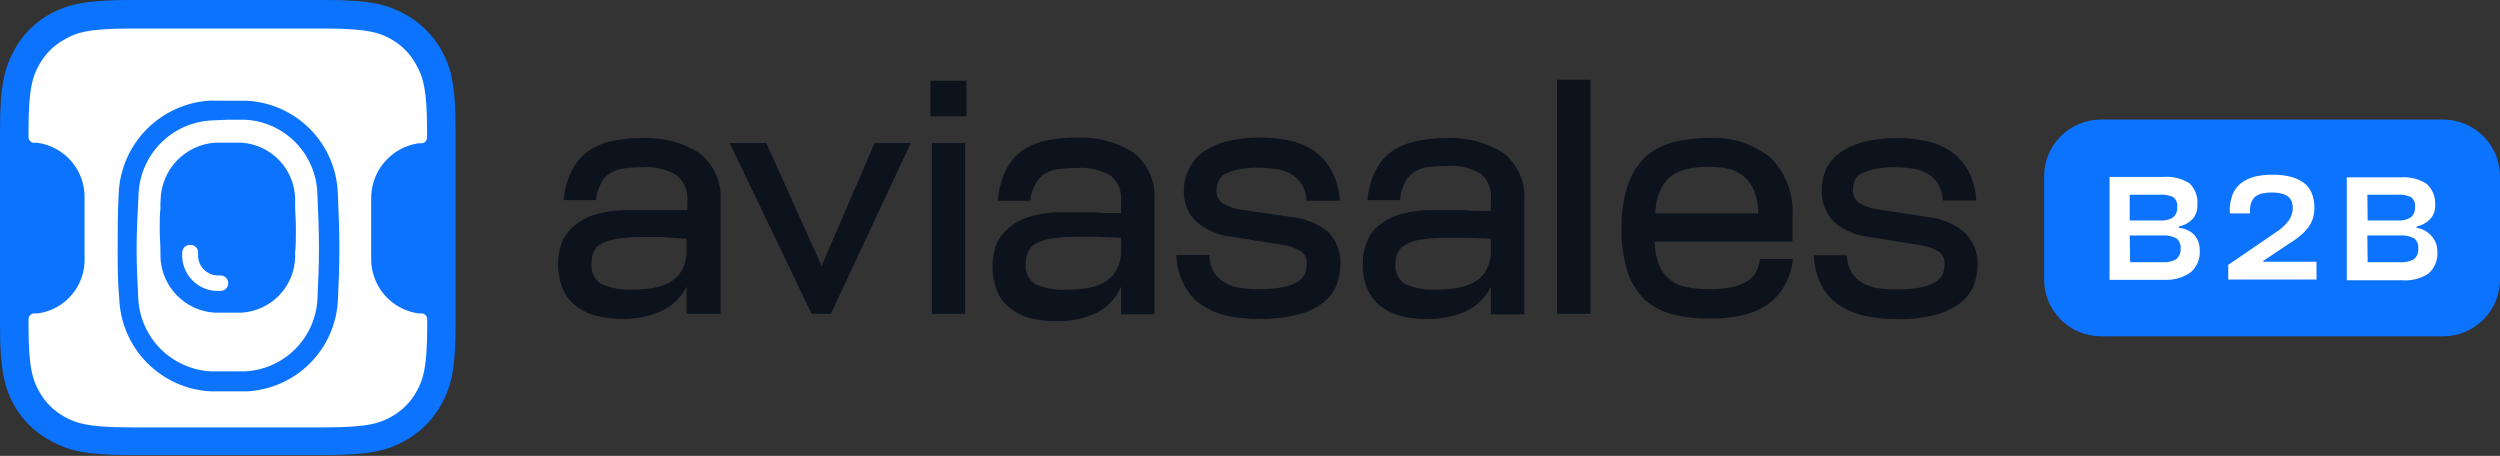 <svg width="170" height="31" viewBox="0 0 170 31" fill="none" xmlns="http://www.w3.org/2000/svg">
<rect x="0" y="0" width="170" height="31" fill="#333333" stroke="none"/>
<path fill-rule="evenodd" clip-rule="evenodd" d="M8.84 0H22.14C25.21 0 26.33 0.32 27.45 0.92C28.557 1.497 29.466 2.392 30.06 3.49C30.66 4.61 30.98 5.73 30.98 8.8V22.1C30.98 25.17 30.66 26.29 30.06 27.41C29.472 28.523 28.562 29.432 27.45 30.02C26.33 30.62 25.21 30.94 22.14 30.94H8.84C5.77 30.94 4.65 30.62 3.53 30.02C2.427 29.456 1.518 28.575 0.92 27.49C0.32 26.33 0 25.21 0 22.14V8.84C0 5.77 0.32 4.65 0.92 3.49C1.505 2.375 2.415 1.465 3.53 0.88C4.65 0.32 5.77 0 8.84 0Z" fill="#0C73FE"/>
<path d="M12.92 16.651C12.78 16.651 12.645 16.707 12.545 16.806C12.446 16.906 12.39 17.041 12.39 17.181V17.491C12.421 18.087 12.671 18.65 13.092 19.073C13.513 19.495 14.075 19.748 14.67 19.781H15C15.138 19.781 15.27 19.727 15.368 19.629C15.465 19.532 15.52 19.399 15.52 19.261C15.521 19.192 15.509 19.123 15.483 19.059C15.458 18.995 15.42 18.936 15.371 18.887C15.323 18.838 15.265 18.799 15.201 18.772C15.138 18.745 15.069 18.731 15 18.731H14.76C14.426 18.712 14.11 18.572 13.872 18.336C13.635 18.1 13.492 17.785 13.47 17.451V17.211C13.476 17.137 13.466 17.062 13.44 16.993C13.415 16.923 13.375 16.859 13.323 16.806C13.271 16.753 13.208 16.712 13.138 16.685C13.069 16.658 12.994 16.647 12.92 16.651Z" fill="white"/>
<path fill-rule="evenodd" clip-rule="evenodd" d="M14.35 8.191C13.046 8.265 11.817 8.824 10.905 9.759C9.993 10.693 9.463 11.935 9.42 13.241C9.35 14.591 9.29 15.811 9.29 16.941C9.29 18.071 9.34 19.041 9.4 20.251C9.453 21.546 9.986 22.776 10.895 23.7C11.805 24.625 13.025 25.177 14.32 25.251H15.49H16.69C17.983 25.179 19.203 24.626 20.11 23.701C21.017 22.776 21.545 21.545 21.59 20.251C21.64 19.091 21.69 18.051 21.69 16.901C21.69 15.751 21.64 14.421 21.58 13.141C21.535 11.846 21.007 10.615 20.1 9.69C19.193 8.765 17.973 8.212 16.68 8.141H15.49L14.35 8.191ZM10.92 13.551C10.954 12.568 11.349 11.631 12.03 10.921C12.711 10.211 13.629 9.776 14.61 9.701H15.49H16.42C17.391 9.765 18.303 10.189 18.978 10.89C19.653 11.591 20.042 12.518 20.07 13.491C20.07 13.681 20.07 13.851 20.07 14.001C20.07 14.511 20.12 14.841 20.12 15.531C20.12 16.221 20.12 16.611 20.07 17.191C20.07 17.291 20.07 17.381 20.07 17.491C20.044 18.46 19.656 19.385 18.983 20.083C18.309 20.781 17.398 21.201 16.43 21.261H15.49H14.58C13.611 21.197 12.699 20.777 12.021 20.08C11.343 19.384 10.947 18.462 10.91 17.491C10.91 17.361 10.91 17.241 10.91 17.121C10.91 16.561 10.86 16.181 10.86 15.571C10.86 14.961 10.86 14.671 10.91 14.191C10.9 13.981 10.91 13.791 10.92 13.551Z" fill="white"/>
<path fill-rule="evenodd" clip-rule="evenodd" d="M8.84 1.941H22.14C25.05 1.941 25.81 2.241 26.54 2.631C27.317 3.055 27.948 3.703 28.35 4.491C28.74 5.221 29.04 5.971 29.04 8.891V9.351C29.04 9.453 29 9.551 28.929 9.624C28.858 9.697 28.762 9.739 28.66 9.741H28.47C27.552 9.874 26.716 10.339 26.12 11.05C25.524 11.76 25.211 12.665 25.24 13.591C25.24 13.821 25.24 14.021 25.24 14.201C25.24 14.681 25.24 15.001 25.24 15.581C25.24 16.161 25.24 16.581 25.24 17.131C25.24 17.251 25.24 17.371 25.24 17.501C25.211 18.421 25.523 19.318 26.116 20.021C26.708 20.724 27.539 21.184 28.45 21.311H28.67C28.772 21.314 28.868 21.356 28.939 21.429C29.01 21.502 29.05 21.6 29.05 21.701V22.161C29.05 25.081 28.75 25.831 28.36 26.561C27.95 27.331 27.32 27.961 26.55 28.371C25.82 28.761 25.06 29.061 22.15 29.061H8.84C5.92 29.061 5.17 28.761 4.44 28.371C3.67 27.961 3.04 27.331 2.63 26.561C2.24 25.831 1.94 25.081 1.94 22.161V21.701C1.94 21.6 1.98 21.502 2.051 21.429C2.122 21.356 2.218 21.314 2.32 21.311H2.57C3.482 21.188 4.314 20.727 4.902 20.019C5.491 19.312 5.793 18.41 5.75 17.491C5.75 17.391 5.75 17.291 5.75 17.201C5.75 16.621 5.75 16.201 5.75 15.541C5.75 14.881 5.75 14.541 5.75 14.011C5.75 13.861 5.75 13.691 5.75 13.501C5.778 12.586 5.467 11.693 4.876 10.993C4.286 10.293 3.457 9.837 2.55 9.711H2.32C2.218 9.709 2.122 9.667 2.051 9.594C1.98 9.521 1.94 9.423 1.94 9.321V8.861C1.94 5.941 2.24 5.191 2.63 4.461C3.04 3.692 3.67 3.062 4.44 2.651C5.17 2.241 5.92 1.941 8.84 1.941ZM14.29 6.841C12.652 6.935 11.107 7.635 9.957 8.805C8.807 9.975 8.134 11.532 8.07 13.171C8 14.491 8 15.771 8 16.941C8 18.111 8 19.111 8.11 20.321C8.175 21.954 8.846 23.503 9.993 24.666C11.139 25.829 12.679 26.523 14.31 26.611H15.54H16.81C18.431 26.523 19.962 25.834 21.103 24.679C22.243 23.523 22.913 21.984 22.98 20.361C23.03 19.191 23.08 18.121 23.08 16.941C23.08 15.761 23.03 14.411 22.97 13.121C22.907 11.494 22.239 9.948 21.095 8.788C19.952 7.628 18.416 6.938 16.79 6.851H15.54L14.29 6.841Z" fill="white"/>
<path d="M105.88 5.42H108.15V21.34H105.88V5.42Z" fill="#0C131D"/>
<path d="M65.72 5.49H63.27V7.91H65.72V5.49Z" fill="#0C131D"/>
<path d="M87.86 14.761C88.755 14.855 89.605 15.202 90.31 15.761C90.588 16.048 90.805 16.388 90.949 16.761C91.093 17.134 91.162 17.531 91.15 17.931C91.15 18.466 91.045 18.996 90.84 19.491C90.617 19.968 90.272 20.379 89.84 20.681C89.33 21.041 88.751 21.293 88.14 21.421C87.315 21.616 86.468 21.703 85.62 21.681C84.915 21.692 84.211 21.628 83.52 21.491C82.908 21.367 82.325 21.13 81.8 20.791C81.289 20.468 80.87 20.021 80.58 19.491C80.236 18.878 80.037 18.193 80 17.491V17.341H82.24V17.471C82.255 17.853 82.369 18.225 82.57 18.551C82.758 18.834 83.012 19.067 83.31 19.231C83.619 19.405 83.958 19.521 84.31 19.571C84.727 19.638 85.148 19.668 85.57 19.661C86.12 19.672 86.669 19.628 87.21 19.531C87.56 19.469 87.898 19.35 88.21 19.181C88.429 19.064 88.607 18.882 88.72 18.661C88.811 18.424 88.858 18.174 88.86 17.921C88.871 17.754 88.836 17.587 88.761 17.437C88.685 17.288 88.571 17.161 88.43 17.071C88.07 16.861 87.673 16.721 87.26 16.661L83.72 16.091C82.852 15.998 82.031 15.65 81.36 15.091C81.068 14.805 80.84 14.46 80.692 14.079C80.544 13.697 80.478 13.289 80.5 12.881C80.517 12.398 80.636 11.924 80.85 11.491C81.058 11.047 81.375 10.662 81.77 10.371C82.255 10.023 82.801 9.769 83.38 9.621C84.128 9.429 84.898 9.338 85.67 9.351C86.342 9.346 87.012 9.413 87.67 9.551C88.257 9.673 88.817 9.903 89.32 10.231C89.794 10.569 90.192 11.001 90.49 11.501C90.828 12.115 91.036 12.793 91.1 13.491V13.651H88.84V13.491C88.798 13.136 88.678 12.795 88.49 12.491C88.306 12.224 88.067 11.999 87.79 11.831C87.479 11.659 87.141 11.544 86.79 11.491C86.409 11.436 86.025 11.406 85.64 11.401C85.15 11.388 84.66 11.432 84.18 11.531C83.863 11.593 83.556 11.701 83.27 11.851C83.088 11.957 82.945 12.118 82.86 12.311C82.774 12.506 82.729 12.717 82.73 12.931C82.71 13.106 82.74 13.283 82.816 13.443C82.892 13.602 83.011 13.736 83.16 13.831C83.557 14.069 84 14.219 84.46 14.271L87.86 14.761Z" fill="#0C131D"/>
<path d="M52.11 9.73L55.87 18.081L59.47 9.73H61.93L56.5 21.34H55.19L49.62 9.73H52.11Z" fill="#0C131D"/>
<path fill-rule="evenodd" clip-rule="evenodd" d="M98.35 9.39C99.709 9.32 101.056 9.669 102.21 10.389C102.702 10.772 103.092 11.272 103.343 11.842C103.595 12.413 103.7 13.038 103.65 13.659V21.38H101.38V19.489C101.023 20.232 100.418 20.826 99.67 21.169C98.829 21.538 97.918 21.716 97 21.689C96.421 21.696 95.843 21.628 95.28 21.489C94.776 21.369 94.302 21.144 93.89 20.829C93.499 20.53 93.192 20.133 93 19.68C92.758 19.133 92.645 18.537 92.67 17.939C92.661 17.518 92.725 17.099 92.86 16.7C92.994 16.242 93.242 15.825 93.58 15.489C94.001 15.091 94.507 14.794 95.06 14.62C95.843 14.378 96.661 14.266 97.48 14.29H99.68C99.969 14.321 100.259 14.338 100.55 14.339H100.65C100.88 14.339 101.12 14.339 101.38 14.339V13.53C101.412 13.208 101.366 12.884 101.246 12.585C101.126 12.285 100.935 12.019 100.69 11.809C99.986 11.399 99.172 11.215 98.36 11.28C97.929 11.282 97.498 11.309 97.07 11.36C96.747 11.412 96.438 11.528 96.16 11.7C95.914 11.865 95.711 12.088 95.57 12.35C95.373 12.7 95.254 13.089 95.22 13.489V13.61H93V13.489C93.06 12.816 93.25 12.161 93.56 11.559C93.819 11.06 94.188 10.625 94.64 10.29C95.129 9.963 95.675 9.732 96.25 9.61C96.939 9.457 97.644 9.383 98.35 9.39ZM95.53 19.299C96.2 19.606 96.935 19.74 97.67 19.689C98.115 19.697 98.561 19.663 99 19.59C99.412 19.535 99.811 19.409 100.18 19.22C100.513 19.053 100.796 18.801 101 18.489C101.224 18.105 101.354 17.673 101.38 17.23V16.23L99.73 16.169H98.25C97.64 16.161 97.03 16.211 96.43 16.32C96.073 16.391 95.734 16.53 95.43 16.73C95.231 16.866 95.081 17.062 95 17.29C94.921 17.504 94.884 17.731 94.89 17.959C94.865 18.22 94.911 18.482 95.024 18.718C95.137 18.954 95.312 19.155 95.53 19.299Z" fill="#0C131D"/>
<path d="M65.63 9.73H63.37V21.34H65.63V9.73Z" fill="#0C131D"/>
<path d="M133.54 15.76C132.838 15.203 131.992 14.856 131.1 14.76L127.73 14.24C127.27 14.188 126.827 14.038 126.43 13.8C126.286 13.701 126.17 13.565 126.095 13.407C126.019 13.249 125.987 13.075 126 12.9C125.999 12.687 126.044 12.475 126.13 12.28C126.215 12.087 126.358 11.926 126.54 11.82C126.826 11.67 127.133 11.562 127.45 11.5C127.93 11.401 128.42 11.358 128.91 11.37C129.295 11.374 129.679 11.404 130.06 11.46C130.411 11.513 130.749 11.628 131.06 11.8C131.339 11.966 131.578 12.191 131.76 12.46C131.956 12.778 132.073 13.138 132.1 13.51V13.63H134.38V13.47C134.322 12.793 134.125 12.136 133.8 11.54C133.507 11.037 133.108 10.603 132.63 10.27C132.13 9.944 131.574 9.714 130.99 9.59C130.332 9.453 129.662 9.386 128.99 9.39C128.215 9.376 127.441 9.467 126.69 9.66C126.112 9.81 125.567 10.064 125.08 10.41C124.685 10.701 124.368 11.086 124.16 11.53C123.973 11.962 123.877 12.429 123.88 12.9C123.856 13.308 123.92 13.716 124.067 14.097C124.213 14.478 124.439 14.823 124.73 15.11C125.401 15.669 126.222 16.017 127.09 16.11L130.63 16.68C131.043 16.739 131.441 16.878 131.8 17.09C131.943 17.179 132.058 17.305 132.134 17.455C132.209 17.605 132.243 17.773 132.23 17.94C132.228 18.193 132.181 18.444 132.09 18.68C131.978 18.902 131.799 19.083 131.58 19.2C131.268 19.371 130.93 19.489 130.58 19.55C130.036 19.647 129.483 19.691 128.93 19.68C128.508 19.687 128.087 19.657 127.67 19.59C127.319 19.538 126.98 19.423 126.67 19.25C126.374 19.084 126.121 18.851 125.93 18.57C125.73 18.243 125.613 17.872 125.59 17.49V17.36H123.35V17.49C123.381 18.191 123.573 18.875 123.91 19.49C124.197 20.022 124.617 20.47 125.13 20.79C125.658 21.123 126.24 21.36 126.85 21.49C127.545 21.63 128.252 21.7 128.96 21.7C129.808 21.722 130.655 21.635 131.48 21.44C132.092 21.308 132.67 21.053 133.18 20.69C133.612 20.388 133.957 19.978 134.18 19.5C134.379 19.008 134.481 18.481 134.48 17.95C134.487 17.539 134.408 17.131 134.245 16.754C134.083 16.376 133.843 16.038 133.54 15.76Z" fill="#0C131D"/>
<path fill-rule="evenodd" clip-rule="evenodd" d="M119.26 18.73C119.466 18.43 119.603 18.089 119.66 17.73V17.61H121.9V17.78C121.814 18.427 121.589 19.048 121.24 19.6C120.928 20.1 120.503 20.521 120 20.83C119.483 21.137 118.919 21.356 118.33 21.48C117.642 21.614 116.941 21.674 116.24 21.66C115.397 21.678 114.556 21.581 113.74 21.37C113.032 21.196 112.376 20.853 111.83 20.37C111.303 19.844 110.908 19.199 110.68 18.49C110.385 17.559 110.247 16.586 110.27 15.61C110.236 14.594 110.375 13.58 110.68 12.61C110.919 11.882 111.327 11.221 111.87 10.68C112.409 10.203 113.053 9.861 113.75 9.68C114.557 9.476 115.387 9.375 116.22 9.38C117.723 9.299 119.203 9.773 120.38 10.71C120.911 11.235 121.321 11.869 121.582 12.569C121.842 13.268 121.948 14.016 121.89 14.76V16.42H112.52C112.52 16.963 112.619 17.502 112.81 18.01C112.968 18.401 113.223 18.745 113.55 19.01C113.888 19.276 114.287 19.454 114.71 19.53C115.225 19.622 115.747 19.666 116.27 19.66C116.685 19.667 117.1 19.637 117.51 19.57C117.859 19.531 118.197 19.429 118.51 19.27C118.801 19.154 119.058 18.969 119.26 18.73ZM117.62 11.49C117.163 11.396 116.697 11.345 116.23 11.34C115.746 11.332 115.263 11.38 114.79 11.48C114.378 11.554 113.987 11.721 113.65 11.97C113.313 12.232 113.048 12.577 112.88 12.97C112.678 13.459 112.569 13.981 112.56 14.51H119.56C119.565 14.005 119.477 13.503 119.3 13.03C119.159 12.646 118.925 12.303 118.62 12.03C118.327 11.784 117.987 11.6 117.62 11.49Z" fill="#0C131D"/>
<path fill-rule="evenodd" clip-rule="evenodd" d="M77.06 10.36C75.906 9.64 74.559 9.291 73.2 9.36C72.501 9.349 71.804 9.416 71.12 9.56C70.546 9.684 70 9.915 69.51 10.24C69.058 10.576 68.689 11.01 68.43 11.51C68.119 12.128 67.929 12.8 67.87 13.49V13.65H70.08V13.49C70.129 13.138 70.245 12.799 70.42 12.49C70.561 12.229 70.764 12.006 71.01 11.84C71.288 11.668 71.597 11.553 71.92 11.5C72.348 11.45 72.779 11.423 73.21 11.42C74.023 11.355 74.836 11.54 75.54 11.95C75.785 12.16 75.976 12.426 76.096 12.726C76.216 13.025 76.262 13.349 76.23 13.67V14.49C75.97 14.49 75.73 14.49 75.5 14.49H75.4C75.109 14.489 74.819 14.472 74.53 14.44H72.33C71.511 14.417 70.693 14.528 69.91 14.77C69.36 14.945 68.858 15.242 68.44 15.64C68.088 15.964 67.826 16.374 67.68 16.83C67.38 17.817 67.43 18.876 67.82 19.83C68.019 20.291 68.337 20.691 68.74 20.99C69.15 21.308 69.624 21.533 70.13 21.65C70.703 21.788 71.291 21.852 71.88 21.84C72.786 21.857 73.684 21.672 74.51 21.3C75.286 20.928 75.898 20.284 76.23 19.49V21.37H78.5V13.63C78.55 13.008 78.445 12.384 78.193 11.813C77.942 11.242 77.552 10.743 77.06 10.36ZM70.29 16.66C70.592 16.459 70.933 16.323 71.29 16.26C71.89 16.147 72.5 16.094 73.11 16.1H74.6L76.24 16.17V17.17C76.23 17.638 76.091 18.095 75.84 18.49C75.636 18.807 75.354 19.065 75.02 19.24C74.647 19.42 74.249 19.544 73.84 19.61C73.403 19.67 72.962 19.7 72.52 19.7C71.786 19.745 71.051 19.612 70.38 19.31C70.155 19.158 69.978 18.947 69.866 18.7C69.755 18.452 69.715 18.179 69.75 17.91C69.739 17.682 69.777 17.453 69.86 17.24C69.937 17.006 70.088 16.802 70.29 16.66Z" fill="#0C131D"/>
<path fill-rule="evenodd" clip-rule="evenodd" d="M43.67 9.39C45.029 9.32 46.376 9.669 47.53 10.389C48.022 10.767 48.414 11.261 48.67 11.826C48.926 12.391 49.04 13.01 49 13.63V21.34H46.69V19.489C46.331 20.216 45.735 20.799 45 21.14C44.174 21.512 43.276 21.696 42.37 21.68C41.771 21.694 41.172 21.63 40.59 21.489C40.084 21.372 39.61 21.147 39.2 20.829C38.797 20.531 38.479 20.13 38.28 19.669C37.89 18.715 37.84 17.656 38.14 16.669C38.289 16.218 38.551 15.812 38.9 15.489C39.32 15.095 39.822 14.798 40.37 14.62C41.154 14.382 41.971 14.271 42.79 14.29H45C45.3 14.29 45.59 14.29 45.87 14.29H46C46.23 14.29 46.47 14.29 46.74 14.29V13.489C46.744 13.187 46.68 12.888 46.551 12.614C46.423 12.341 46.235 12.1 46 11.909C45.294 11.494 44.477 11.306 43.66 11.37C43.232 11.37 42.804 11.4 42.38 11.46C42.052 11.504 41.738 11.62 41.46 11.8C41.21 11.958 41.009 12.183 40.88 12.45C40.697 12.769 40.581 13.123 40.54 13.489V13.61H38.34V13.489C38.409 12.818 38.599 12.164 38.9 11.559C39.166 11.053 39.542 10.612 40 10.27C40.489 9.943 41.035 9.712 41.61 9.59C42.287 9.446 42.978 9.379 43.67 9.39ZM40.75 16.66C40.554 16.797 40.407 16.993 40.33 17.22C40.255 17.434 40.221 17.662 40.23 17.89C40.194 18.157 40.232 18.43 40.342 18.677C40.451 18.924 40.627 19.136 40.85 19.29C41.524 19.594 42.262 19.731 43 19.689C43.438 19.689 43.876 19.659 44.31 19.599C44.719 19.535 45.117 19.411 45.49 19.23C45.819 19.056 46.097 18.801 46.3 18.489C46.533 18.108 46.667 17.675 46.69 17.23V16.23L45 16.119H43.55C42.94 16.114 42.33 16.167 41.73 16.279C41.382 16.341 41.049 16.47 40.75 16.66Z" fill="#0C131D"/>
<path d="M139 11.999C139 10.973 139.408 9.988 140.134 9.262C140.859 8.537 141.844 8.129 142.87 8.129H166.11C166.62 8.126 167.125 8.224 167.597 8.418C168.069 8.611 168.498 8.896 168.859 9.255C169.221 9.615 169.508 10.043 169.704 10.513C169.899 10.984 170 11.489 170 11.999V18.999C170 20.025 169.592 21.01 168.867 21.735C168.141 22.461 167.156 22.869 166.13 22.869H142.89C142.378 22.872 141.871 22.773 141.398 22.578C140.925 22.384 140.495 22.097 140.133 21.735C139.772 21.374 139.485 20.944 139.291 20.471C139.096 19.998 138.997 19.491 139 18.979V11.999Z" fill="#0C73FE"/>
<path d="M148.16 15.49V15.4C148.505 15.338 148.823 15.17 149.07 14.92C149.192 14.786 149.286 14.628 149.346 14.456C149.406 14.284 149.431 14.102 149.42 13.92C149.446 13.652 149.412 13.381 149.318 13.128C149.224 12.875 149.075 12.647 148.88 12.46C148.351 12.133 147.731 11.982 147.11 12.03H143.45V19.03H147.25C147.877 19.049 148.492 18.859 149 18.49C149.204 18.301 149.363 18.067 149.464 17.808C149.564 17.547 149.604 17.268 149.58 16.99C149.582 16.627 149.458 16.273 149.23 15.99C148.946 15.7 148.565 15.522 148.16 15.49ZM144.82 16.01H147C147.346 15.979 147.693 16.049 148 16.21C148.102 16.296 148.181 16.406 148.23 16.53C148.279 16.654 148.296 16.788 148.28 16.92C148.292 17.058 148.269 17.196 148.213 17.322C148.157 17.448 148.07 17.558 147.96 17.64C147.684 17.787 147.372 17.852 147.06 17.83H144.85L144.82 16.01ZM144.82 13.24H146.89C147.2 13.216 147.51 13.275 147.79 13.41C147.886 13.489 147.96 13.591 148.006 13.707C148.051 13.822 148.066 13.947 148.05 14.07C148.064 14.205 148.045 14.341 147.994 14.466C147.944 14.592 147.863 14.703 147.76 14.79C147.505 14.945 147.207 15.015 146.91 14.99H144.82V13.24Z" fill="white"/>
<path d="M154.77 15.79L151.52 18.01V19.01H157.52V17.8H153.9V17.74L155.64 16.58C155.93 16.407 156.204 16.21 156.46 15.99C156.663 15.82 156.845 15.625 157 15.41C157.131 15.225 157.229 15.018 157.29 14.8C157.351 14.579 157.382 14.35 157.38 14.12C157.382 13.821 157.334 13.524 157.24 13.24C157.146 12.964 156.984 12.717 156.77 12.52C156.507 12.306 156.205 12.147 155.88 12.05C155.437 11.928 154.979 11.87 154.52 11.88C154.106 11.877 153.693 11.924 153.29 12.02C152.956 12.106 152.643 12.259 152.37 12.47C152.106 12.686 151.906 12.969 151.79 13.29C151.653 13.681 151.598 14.097 151.63 14.51H153C152.978 14.274 153.002 14.037 153.07 13.81C153.126 13.64 153.226 13.488 153.36 13.37C153.504 13.26 153.672 13.184 153.85 13.15C154.057 13.107 154.268 13.087 154.48 13.09C154.713 13.086 154.945 13.113 155.17 13.17C155.33 13.207 155.48 13.279 155.61 13.38C155.716 13.47 155.796 13.588 155.84 13.72C155.884 13.856 155.908 13.997 155.91 14.14C155.91 14.444 155.815 14.741 155.64 14.99C155.4 15.306 155.106 15.577 154.77 15.79Z" fill="white"/>
<path d="M164.33 15.49V15.4C164.672 15.335 164.986 15.168 165.23 14.92C165.356 14.787 165.453 14.63 165.515 14.458C165.577 14.286 165.603 14.103 165.59 13.92C165.606 13.653 165.561 13.385 165.459 13.138C165.356 12.89 165.2 12.669 165 12.49C164.471 12.161 163.851 12.01 163.23 12.06H159.58V19.06H163.37C163.999 19.106 164.626 18.941 165.15 18.59C165.358 18.403 165.52 18.17 165.622 17.91C165.725 17.649 165.765 17.369 165.74 17.09C165.743 16.724 165.616 16.37 165.38 16.09C165.117 15.766 164.743 15.552 164.33 15.49ZM160.98 16.01H163.17C163.516 15.982 163.862 16.051 164.17 16.21C164.27 16.297 164.348 16.407 164.395 16.531C164.442 16.655 164.457 16.789 164.44 16.92C164.454 17.056 164.432 17.194 164.378 17.32C164.324 17.446 164.238 17.556 164.13 17.64C163.85 17.785 163.535 17.851 163.22 17.83H161L160.98 16.01ZM160.98 13.24H163.05C163.363 13.217 163.676 13.276 163.96 13.41C164.056 13.489 164.13 13.591 164.176 13.706C164.221 13.822 164.236 13.947 164.22 14.07C164.235 14.206 164.215 14.343 164.162 14.469C164.11 14.594 164.027 14.705 163.92 14.79C163.665 14.944 163.367 15.014 163.07 14.99H161L160.98 13.24Z" fill="white"/>
</svg>
